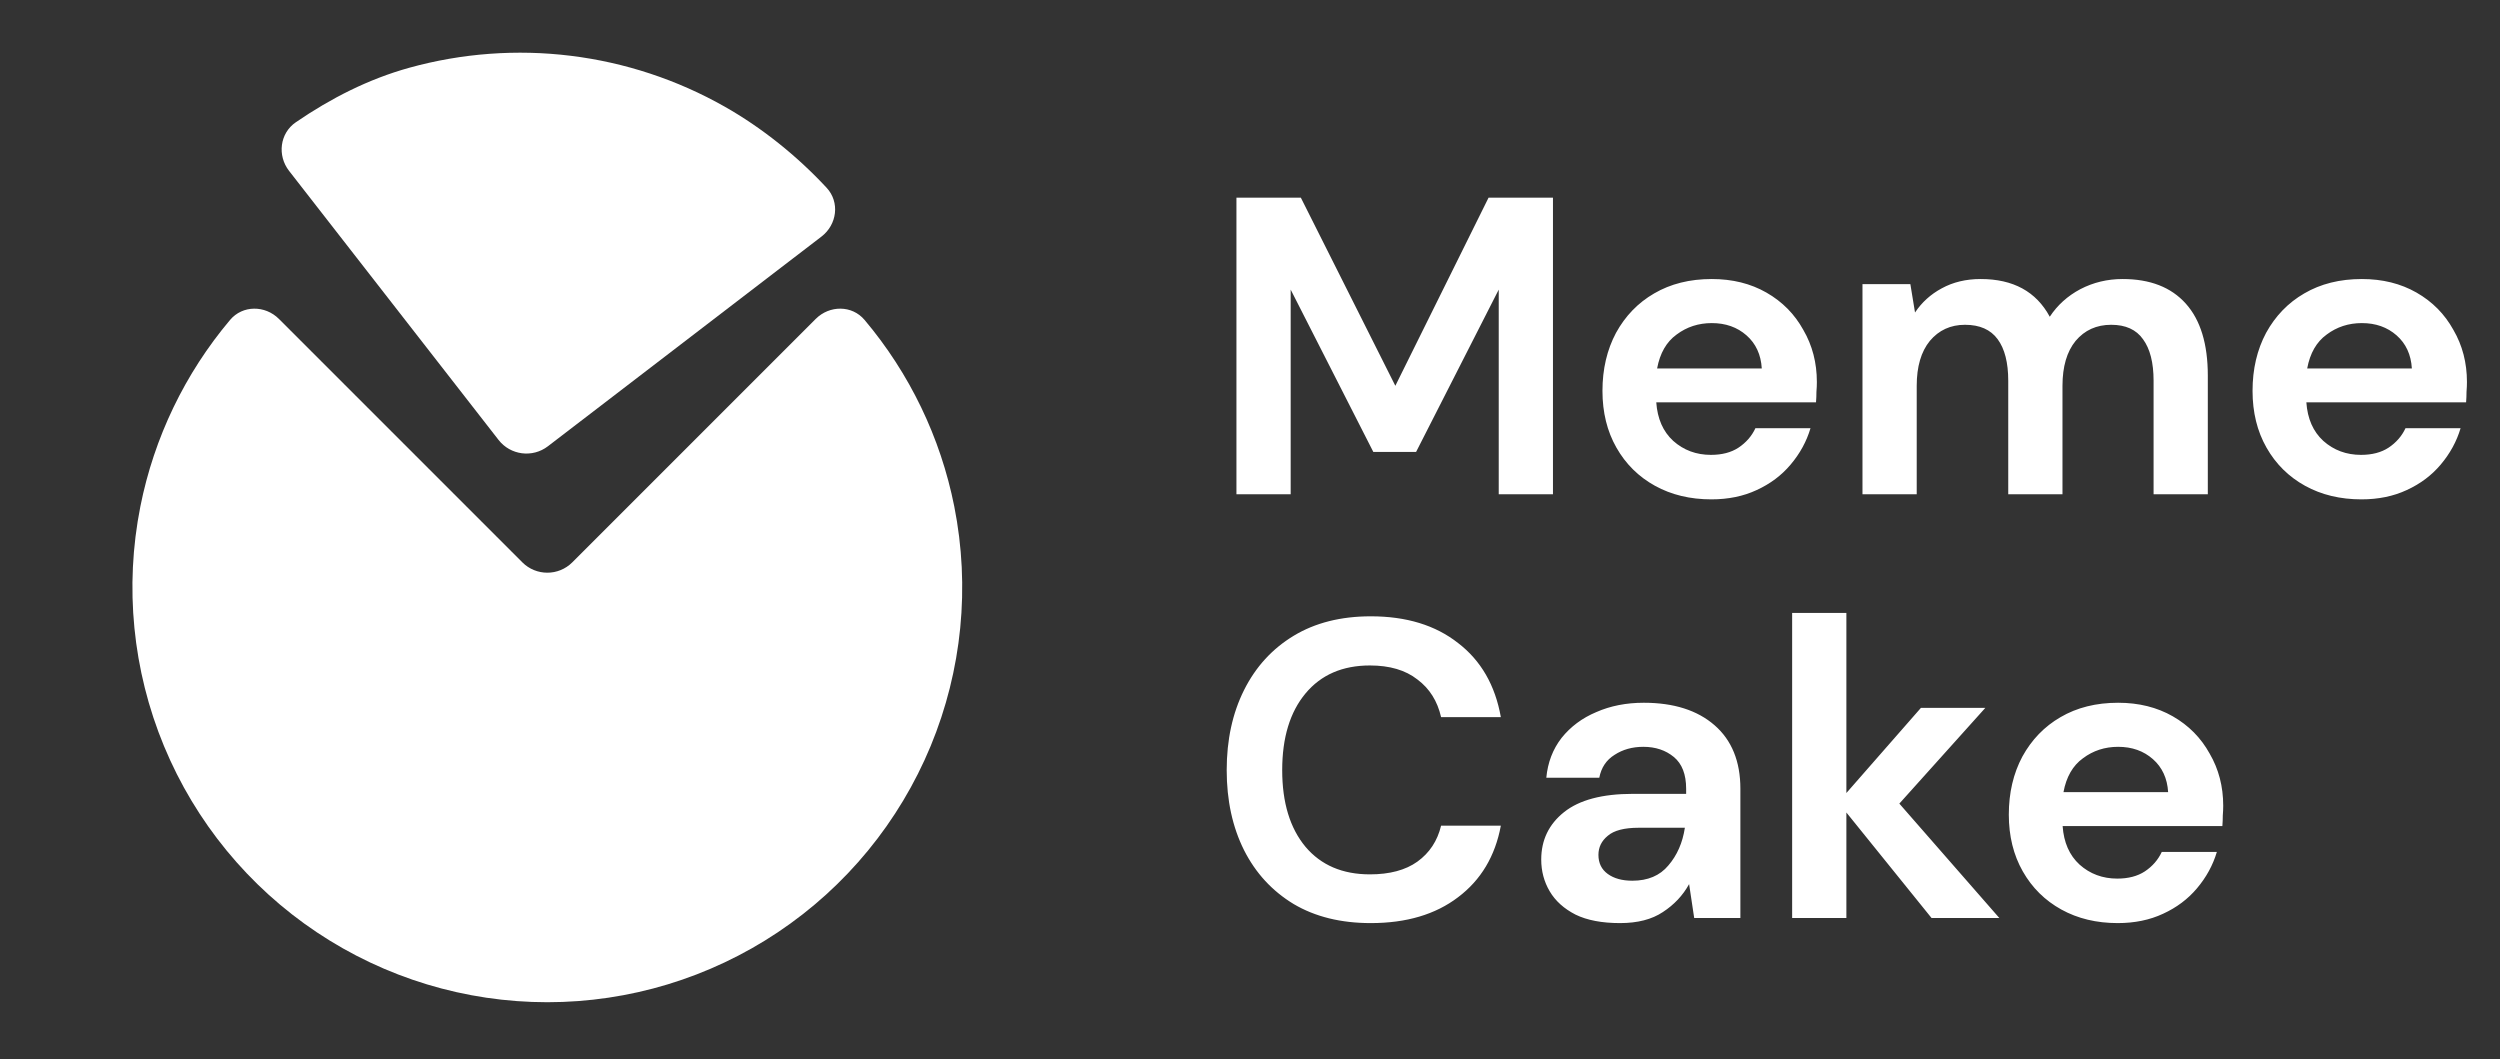 <svg width="118" height="50" viewBox="0 0 118 50" fill="none" xmlns="http://www.w3.org/2000/svg">
<rect x="0" y="0" width="118" height="50" fill="#333333" stroke="none"/>
<path d="M58.36 23.33V9.33H61.4L65.86 18.21L70.26 9.33H73.3V23.33H70.74V13.67L66.84 21.33H64.82L60.92 13.67V23.33H58.36ZM80.776 23.57C79.776 23.57 78.89 23.357 78.116 22.93C77.343 22.503 76.736 21.903 76.296 21.13C75.856 20.357 75.636 19.463 75.636 18.45C75.636 17.423 75.85 16.51 76.276 15.71C76.716 14.91 77.316 14.29 78.076 13.85C78.85 13.397 79.756 13.17 80.796 13.17C81.77 13.17 82.63 13.383 83.376 13.81C84.123 14.237 84.703 14.823 85.116 15.57C85.543 16.303 85.756 17.123 85.756 18.03C85.756 18.177 85.75 18.33 85.736 18.49C85.736 18.65 85.73 18.817 85.716 18.99H78.176C78.23 19.763 78.496 20.37 78.976 20.81C79.47 21.25 80.063 21.47 80.756 21.47C81.276 21.47 81.71 21.357 82.056 21.13C82.416 20.89 82.683 20.583 82.856 20.21H85.456C85.27 20.837 84.956 21.41 84.516 21.93C84.09 22.437 83.556 22.837 82.916 23.13C82.29 23.423 81.576 23.57 80.776 23.57ZM80.796 15.25C80.17 15.25 79.616 15.43 79.136 15.79C78.656 16.137 78.35 16.67 78.216 17.39H83.156C83.116 16.737 82.876 16.217 82.436 15.83C81.996 15.443 81.45 15.25 80.796 15.25ZM87.909 23.33V13.41H90.169L90.389 14.75C90.709 14.27 91.129 13.89 91.649 13.61C92.183 13.317 92.796 13.17 93.489 13.17C95.023 13.17 96.109 13.763 96.749 14.95C97.109 14.403 97.589 13.97 98.189 13.65C98.803 13.33 99.469 13.17 100.189 13.17C101.483 13.17 102.476 13.557 103.169 14.33C103.863 15.103 104.209 16.237 104.209 17.73V23.33H101.649V17.97C101.649 17.117 101.483 16.463 101.149 16.01C100.829 15.557 100.329 15.33 99.649 15.33C98.956 15.33 98.396 15.583 97.969 16.09C97.556 16.597 97.349 17.303 97.349 18.21V23.33H94.789V17.97C94.789 17.117 94.623 16.463 94.289 16.01C93.956 15.557 93.443 15.33 92.749 15.33C92.069 15.33 91.516 15.583 91.089 16.09C90.676 16.597 90.469 17.303 90.469 18.21V23.33H87.909ZM111.46 23.57C110.46 23.57 109.573 23.357 108.8 22.93C108.027 22.503 107.42 21.903 106.98 21.13C106.54 20.357 106.32 19.463 106.32 18.45C106.32 17.423 106.533 16.51 106.96 15.71C107.4 14.91 108 14.29 108.76 13.85C109.533 13.397 110.44 13.17 111.48 13.17C112.453 13.17 113.313 13.383 114.06 13.81C114.807 14.237 115.387 14.823 115.8 15.57C116.227 16.303 116.44 17.123 116.44 18.03C116.44 18.177 116.433 18.33 116.42 18.49C116.42 18.65 116.413 18.817 116.4 18.99H108.86C108.913 19.763 109.18 20.37 109.66 20.81C110.153 21.25 110.747 21.47 111.44 21.47C111.96 21.47 112.393 21.357 112.74 21.13C113.1 20.89 113.367 20.583 113.54 20.21H116.14C115.953 20.837 115.64 21.41 115.2 21.93C114.773 22.437 114.24 22.837 113.6 23.13C112.973 23.423 112.26 23.57 111.46 23.57ZM111.48 15.25C110.853 15.25 110.3 15.43 109.82 15.79C109.34 16.137 109.033 16.67 108.9 17.39H113.84C113.8 16.737 113.56 16.217 113.12 15.83C112.68 15.443 112.133 15.25 111.48 15.25ZM64.7 43.57C63.287 43.57 62.073 43.27 61.06 42.67C60.047 42.057 59.267 41.21 58.72 40.13C58.173 39.037 57.9 37.777 57.9 36.35C57.9 34.923 58.173 33.663 58.72 32.57C59.267 31.477 60.047 30.623 61.06 30.01C62.073 29.397 63.287 29.09 64.7 29.09C66.38 29.09 67.753 29.51 68.82 30.35C69.9 31.177 70.573 32.343 70.84 33.85H68.02C67.847 33.09 67.473 32.497 66.9 32.07C66.34 31.63 65.593 31.41 64.66 31.41C63.367 31.41 62.353 31.85 61.62 32.73C60.887 33.61 60.52 34.817 60.52 36.35C60.52 37.883 60.887 39.09 61.62 39.97C62.353 40.837 63.367 41.27 64.66 41.27C65.593 41.27 66.34 41.07 66.9 40.67C67.473 40.257 67.847 39.69 68.02 38.97H70.84C70.573 40.41 69.9 41.537 68.82 42.35C67.753 43.163 66.38 43.57 64.7 43.57ZM76.466 43.57C75.613 43.57 74.913 43.437 74.366 43.17C73.819 42.89 73.413 42.523 73.146 42.07C72.879 41.617 72.746 41.117 72.746 40.57C72.746 39.65 73.106 38.903 73.826 38.33C74.546 37.757 75.626 37.47 77.066 37.47H79.586V37.23C79.586 36.55 79.393 36.05 79.006 35.73C78.619 35.41 78.139 35.25 77.566 35.25C77.046 35.25 76.593 35.377 76.206 35.63C75.819 35.87 75.579 36.23 75.486 36.71H72.986C73.053 35.99 73.293 35.363 73.706 34.83C74.133 34.297 74.679 33.89 75.346 33.61C76.013 33.317 76.759 33.17 77.586 33.17C78.999 33.17 80.113 33.523 80.926 34.23C81.739 34.937 82.146 35.937 82.146 37.23V43.33H79.966L79.726 41.73C79.433 42.263 79.019 42.703 78.486 43.05C77.966 43.397 77.293 43.57 76.466 43.57ZM77.046 41.57C77.779 41.57 78.346 41.33 78.746 40.85C79.159 40.37 79.419 39.777 79.526 39.07H77.346C76.666 39.07 76.179 39.197 75.886 39.45C75.593 39.69 75.446 39.99 75.446 40.35C75.446 40.737 75.593 41.037 75.886 41.25C76.179 41.463 76.566 41.57 77.046 41.57ZM84.589 43.33V28.93H87.149V37.43L90.669 33.41H93.709L89.649 37.93L94.369 43.33H91.169L87.149 38.35V43.33H84.589ZM99.956 43.57C98.956 43.57 98.069 43.357 97.296 42.93C96.523 42.503 95.916 41.903 95.476 41.13C95.036 40.357 94.816 39.463 94.816 38.45C94.816 37.423 95.029 36.51 95.456 35.71C95.896 34.91 96.496 34.29 97.256 33.85C98.029 33.397 98.936 33.17 99.976 33.17C100.949 33.17 101.809 33.383 102.556 33.81C103.303 34.237 103.883 34.823 104.296 35.57C104.723 36.303 104.936 37.123 104.936 38.03C104.936 38.177 104.929 38.33 104.916 38.49C104.916 38.65 104.909 38.817 104.896 38.99H97.356C97.409 39.763 97.676 40.37 98.156 40.81C98.649 41.25 99.243 41.47 99.936 41.47C100.456 41.47 100.889 41.357 101.236 41.13C101.596 40.89 101.863 40.583 102.036 40.21H104.636C104.449 40.837 104.136 41.41 103.696 41.93C103.269 42.437 102.736 42.837 102.096 43.13C101.469 43.423 100.756 43.57 99.956 43.57ZM99.976 35.25C99.349 35.25 98.796 35.43 98.316 35.79C97.836 36.137 97.529 36.67 97.396 37.39H102.336C102.296 36.737 102.056 36.217 101.616 35.83C101.176 35.443 100.629 35.25 99.976 35.25Z" fill="white"/>
<g clip-path="url(#clip0_2974_12778)">
<path d="M13.165 15.053C12.514 14.402 11.452 14.397 10.859 15.101C8.734 17.623 7.273 20.649 6.626 23.901C5.871 27.7 6.259 31.637 7.741 35.216C9.223 38.794 11.733 41.853 14.954 44.004C18.174 46.156 21.96 47.305 25.834 47.305C29.707 47.305 33.493 46.156 36.713 44.004C39.934 41.853 42.444 38.794 43.926 35.216C45.408 31.637 45.796 27.7 45.041 23.901C44.394 20.649 42.933 17.623 40.808 15.101C40.215 14.397 39.153 14.402 38.502 15.053L27.012 26.543C26.361 27.194 25.306 27.194 24.655 26.543L13.165 15.053Z" fill="white"/>
<path d="M38.774 11.166C39.509 10.603 39.648 9.543 39.018 8.864C37.619 7.358 35.956 6.025 34.201 5.031C31.963 3.763 29.498 2.949 26.945 2.634C24.393 2.319 21.804 2.511 19.325 3.196C17.384 3.734 15.614 4.641 13.964 5.77C13.205 6.289 13.079 7.342 13.645 8.067L23.532 20.765C24.095 21.488 25.135 21.621 25.861 21.064L38.774 11.166Z" fill="white"/>
</g>
<defs>
<clipPath id="clip0_2974_12778">
<rect width="50" height="50" fill="white"/>
</clipPath>
</defs>
</svg>
